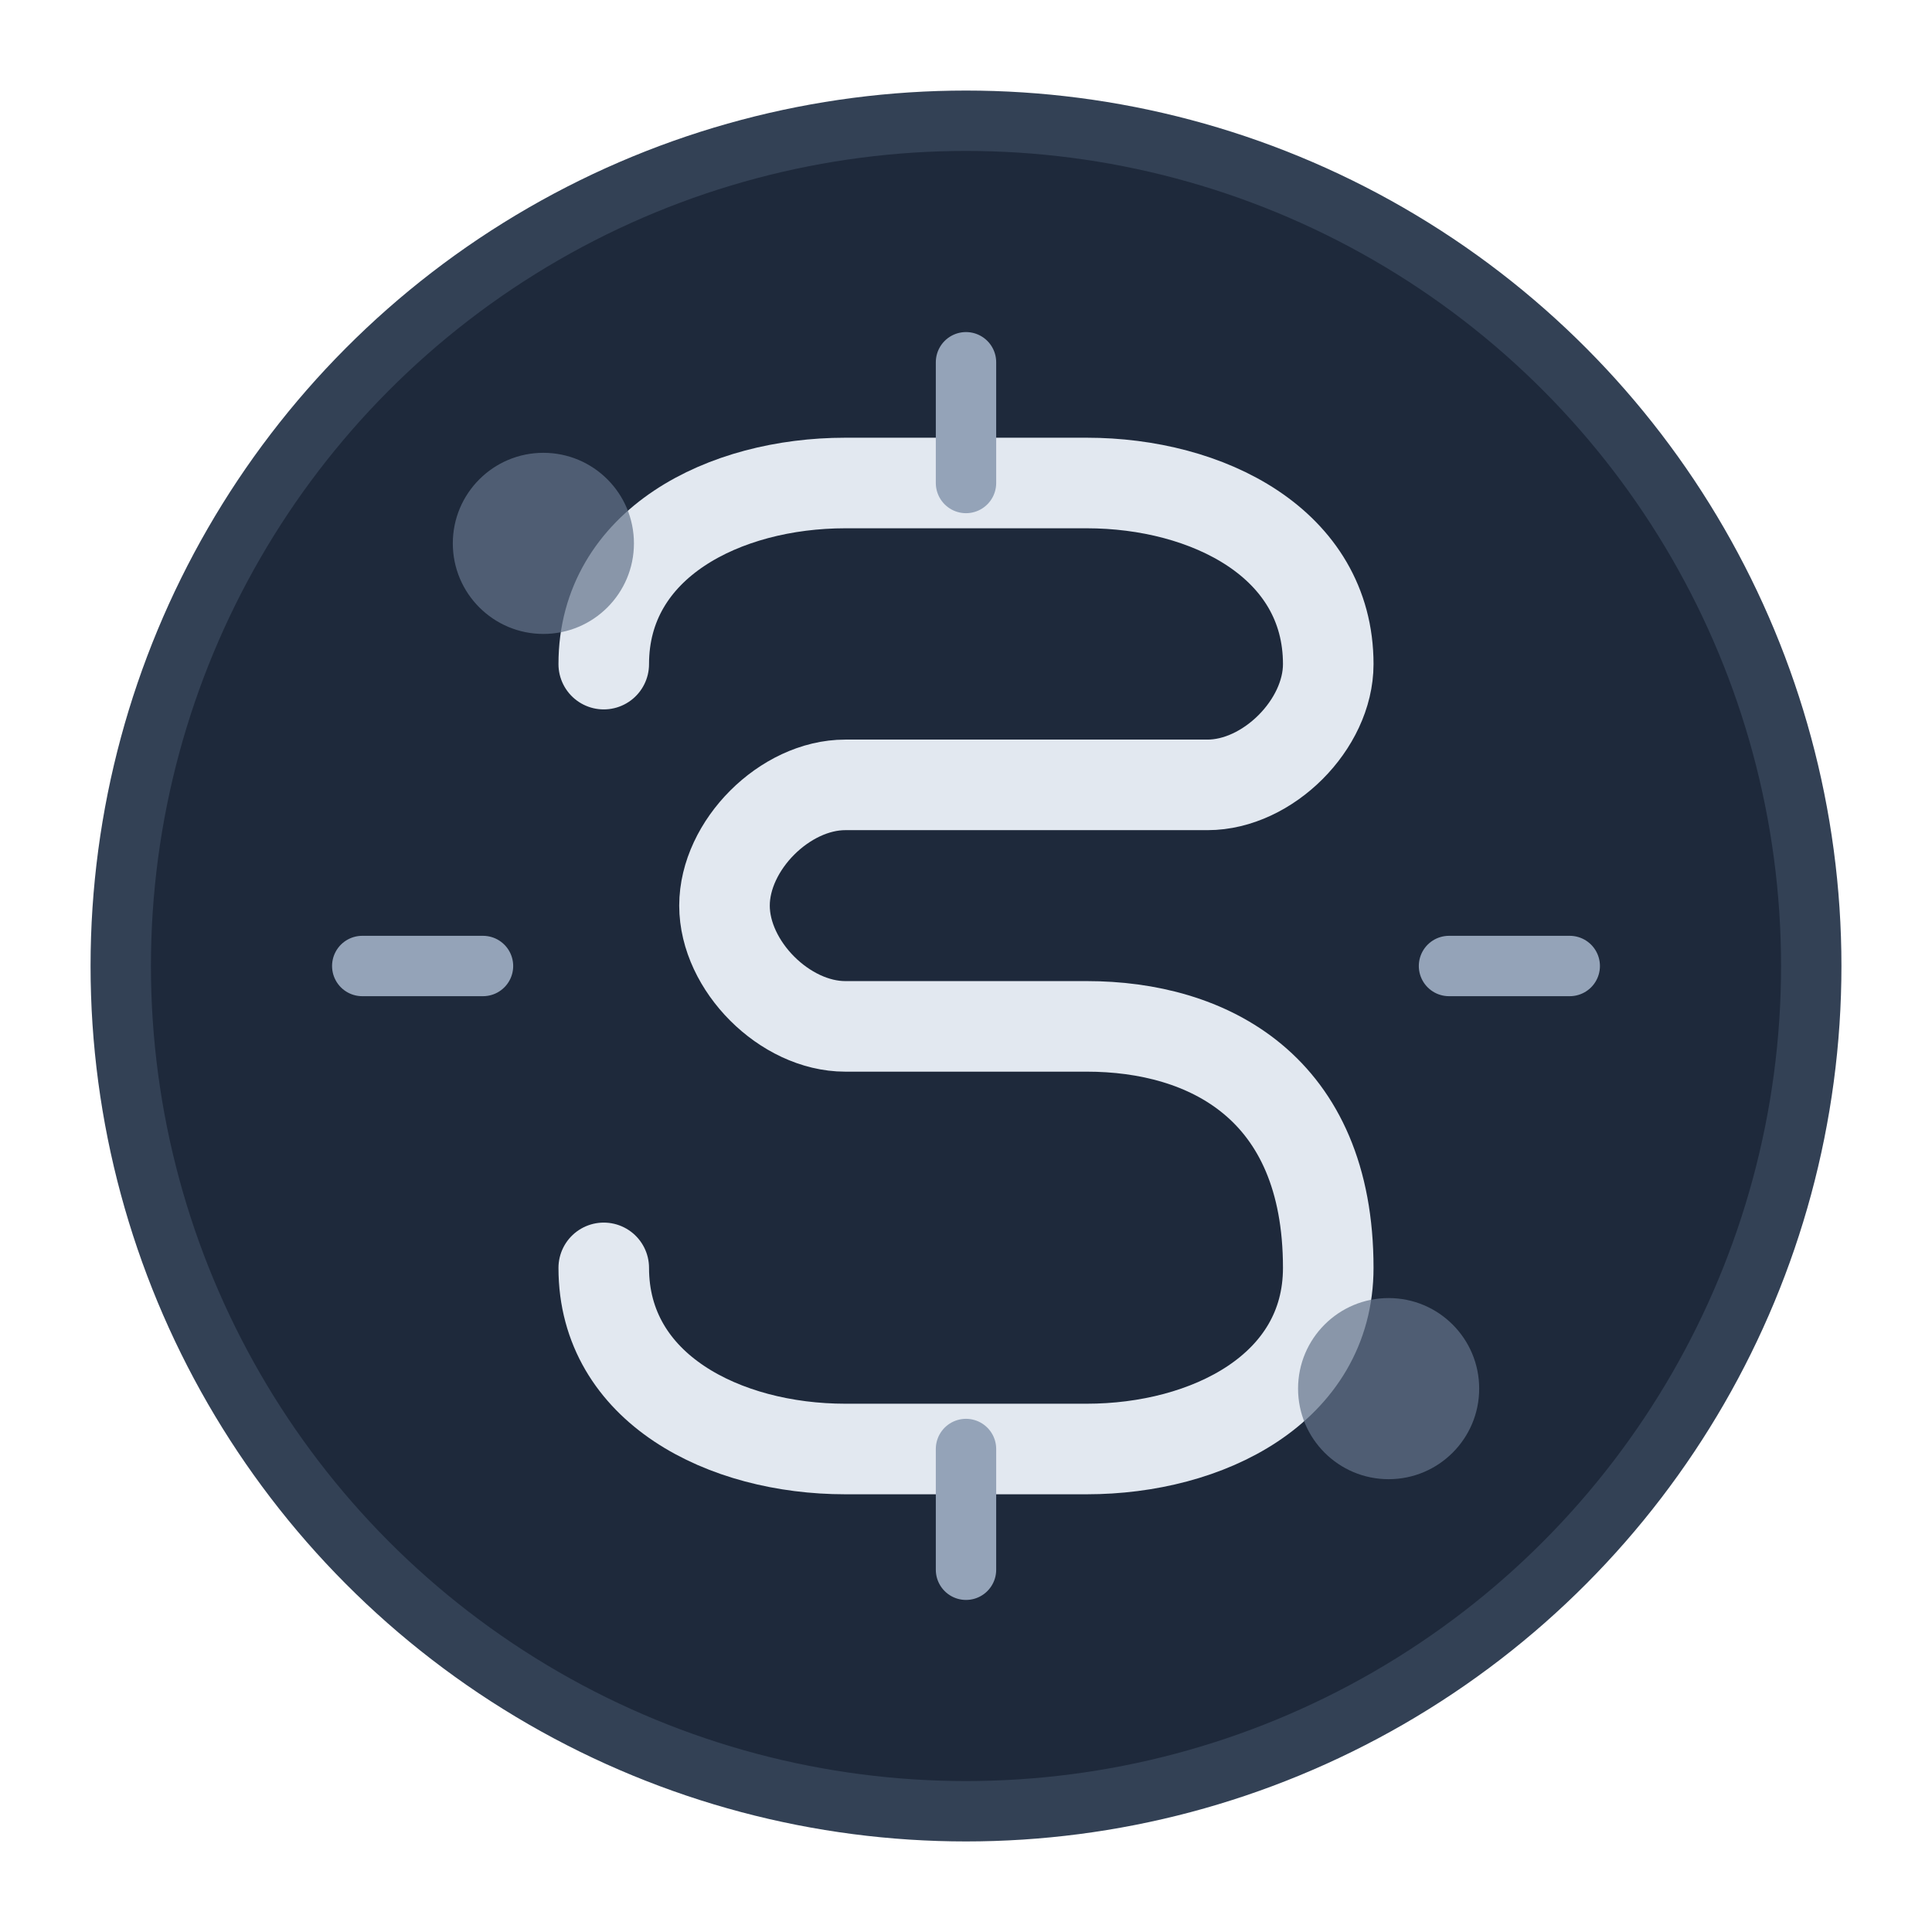 <svg xmlns="http://www.w3.org/2000/svg" viewBox="0 0 64 64" width="64" height="64">
  <!-- Background circle -->
  <circle cx="32" cy="32" r="28" fill="#1e293b" stroke="#334155" stroke-width="2"/>
  
  <!-- Inner design representing strength and movement -->
  <!-- Letter "S" stylized as a strong geometric form -->
  <path d="M20 22 C20 18, 24 16, 28 16 L36 16 C40 16, 44 18, 44 22 C44 24, 42 26, 40 26 L28 26 C26 26, 24 28, 24 30 C24 32, 26 34, 28 34 L36 34 C40 34, 44 36, 44 42 C44 46, 40 48, 36 48 L28 48 C24 48, 20 46, 20 42" 
        fill="none" 
        stroke="#e2e8f0" 
        stroke-width="3" 
        stroke-linecap="round"/>
  
  <!-- Accent elements representing dynamism -->
  <circle cx="18" cy="18" r="3" fill="#64748b" opacity="0.7"/>
  <circle cx="46" cy="46" r="3" fill="#64748b" opacity="0.7"/>
  
  <!-- Small indicators for movement/energy -->
  <path d="M12 32 L16 32" stroke="#94a3b8" stroke-width="2" stroke-linecap="round"/>
  <path d="M48 32 L52 32" stroke="#94a3b8" stroke-width="2" stroke-linecap="round"/>
  <path d="M32 12 L32 16" stroke="#94a3b8" stroke-width="2" stroke-linecap="round"/>
  <path d="M32 48 L32 52" stroke="#94a3b8" stroke-width="2" stroke-linecap="round"/>
</svg>